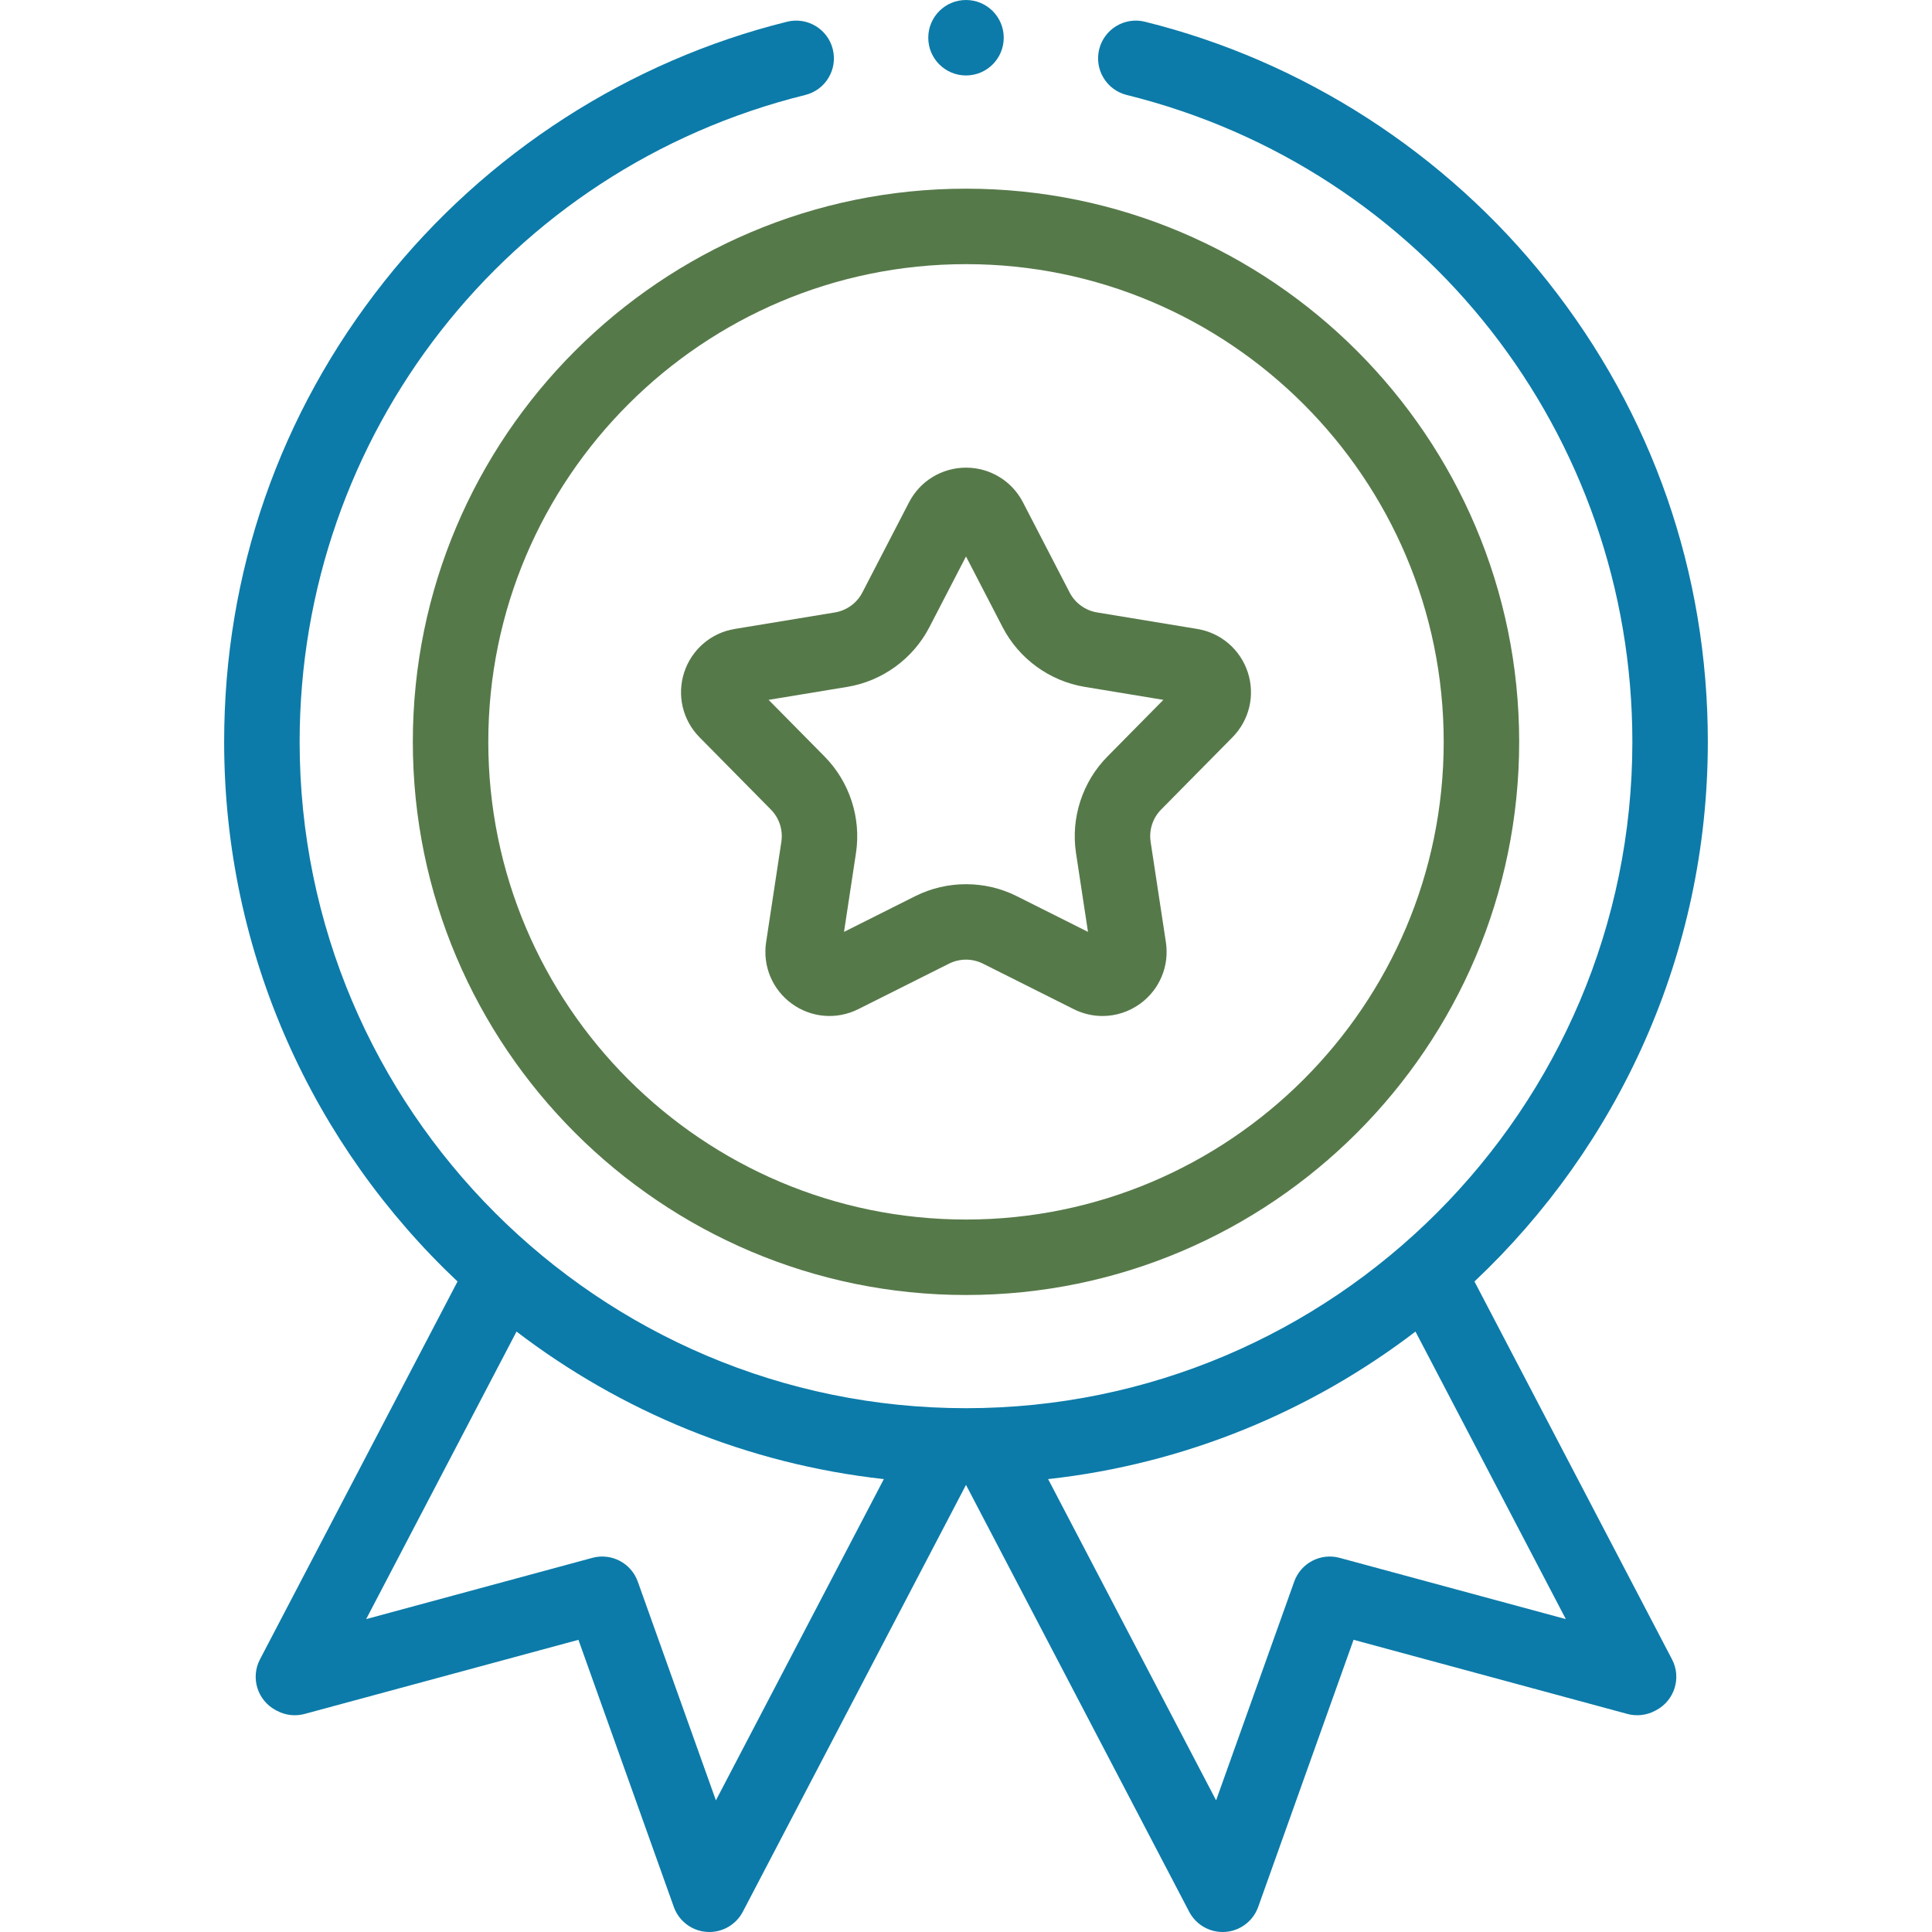 <svg width="100" height="100" viewBox="0 0 100 100" fill="none" xmlns="http://www.w3.org/2000/svg">
<path d="M76.318 66.33C83.75 59.323 88.397 49.393 88.397 38.398C88.397 29.645 85.529 21.402 80.103 14.559C74.839 7.92 67.437 3.149 59.259 1.124C58.212 0.865 57.153 1.504 56.894 2.551C56.634 3.598 57.273 4.657 58.32 4.916C73.729 8.732 84.491 22.5 84.491 38.397C84.491 57.416 69.018 72.888 50 72.888C30.981 72.888 15.509 57.416 15.509 38.398C15.509 22.5 26.271 8.732 41.68 4.916C42.727 4.657 43.365 3.598 43.106 2.551C42.847 1.504 41.788 0.865 40.741 1.124C32.563 3.15 25.16 7.921 19.897 14.559C14.471 21.402 11.602 29.646 11.602 38.398C11.602 49.394 16.25 59.324 23.682 66.33L13.457 85.886C12.958 86.84 13.325 88.017 14.277 88.519L14.347 88.556C14.784 88.786 15.291 88.842 15.768 88.713L29.94 84.877L34.877 98.704C35.139 99.434 35.807 99.942 36.581 99.995C36.627 99.999 36.672 100 36.717 100C37.44 100 38.109 99.599 38.448 98.952L50 76.858L61.552 98.952C61.891 99.599 62.56 100 63.283 100C63.328 100 63.373 99.998 63.419 99.995C64.193 99.942 64.862 99.434 65.123 98.704L70.06 84.876L84.232 88.713C84.708 88.842 85.216 88.786 85.653 88.556L85.723 88.519C86.675 88.017 87.042 86.84 86.543 85.886L76.318 66.33ZM37.055 93.186L33.011 81.863C32.668 80.903 31.645 80.368 30.661 80.634L18.953 83.804L26.735 68.922C32.133 73.046 38.652 75.773 45.748 76.558L37.055 93.186ZM69.338 80.634C68.355 80.368 67.331 80.903 66.989 81.863L62.945 93.186L54.251 76.558C61.348 75.773 67.867 73.046 73.265 68.922L81.047 83.804L69.338 80.634Z" fill="#0C7BA9"/>
<path d="M21.368 38.398C21.368 54.185 34.212 67.029 50 67.029C65.788 67.029 78.632 54.185 78.632 38.398C78.632 22.61 65.787 9.766 50 9.766C34.212 9.766 21.368 22.61 21.368 38.398ZM74.726 38.398C74.726 52.031 63.634 63.123 50 63.123C36.366 63.123 25.274 52.031 25.274 38.398C25.274 24.764 36.366 13.672 50 13.672C63.634 13.672 74.726 24.764 74.726 38.398Z" fill="#567949"/>
<path d="M47.051 26.001L44.635 30.669C44.353 31.214 43.823 31.599 43.218 31.699L38.031 32.554C36.802 32.757 35.799 33.619 35.413 34.804C35.028 35.989 35.333 37.276 36.209 38.163L39.902 41.904C40.333 42.34 40.536 42.963 40.443 43.569L39.654 48.767C39.467 49.999 39.977 51.219 40.985 51.952C41.993 52.684 43.311 52.792 44.425 52.233L49.124 49.877C49.672 49.602 50.327 49.602 50.876 49.877L55.575 52.233C56.048 52.471 56.558 52.588 57.065 52.588C57.752 52.588 58.435 52.373 59.015 51.952C60.023 51.219 60.533 49.999 60.346 48.767L59.556 43.57C59.464 42.963 59.667 42.34 60.098 41.904L63.791 38.163C64.667 37.277 64.972 35.99 64.587 34.804C64.201 33.619 63.198 32.757 61.969 32.554L56.782 31.699C56.177 31.599 55.647 31.215 55.365 30.67L52.949 26.001C52.376 24.894 51.246 24.206 50 24.206C48.754 24.206 47.624 24.894 47.051 26.001ZM56.147 35.553L60.216 36.224L57.318 39.16C56.025 40.469 55.418 42.337 55.694 44.156L56.314 48.234L52.627 46.385C51.804 45.972 50.902 45.766 50 45.766C49.097 45.766 48.195 45.973 47.373 46.385L43.686 48.234L44.305 44.156C44.581 42.337 43.975 40.469 42.681 39.159L39.783 36.224L43.853 35.553C45.669 35.254 47.258 34.099 48.104 32.465L50 28.802L51.896 32.465C52.742 34.099 54.331 35.254 56.147 35.553Z" fill="#567949"/>
<path d="M50 3.906C51.079 3.906 51.953 3.032 51.953 1.953C51.953 0.874 51.079 0 50 0C48.921 0 48.047 0.874 48.047 1.953C48.047 3.032 48.921 3.906 50 3.906Z" fill="#0C7BA9"/>
</svg>
